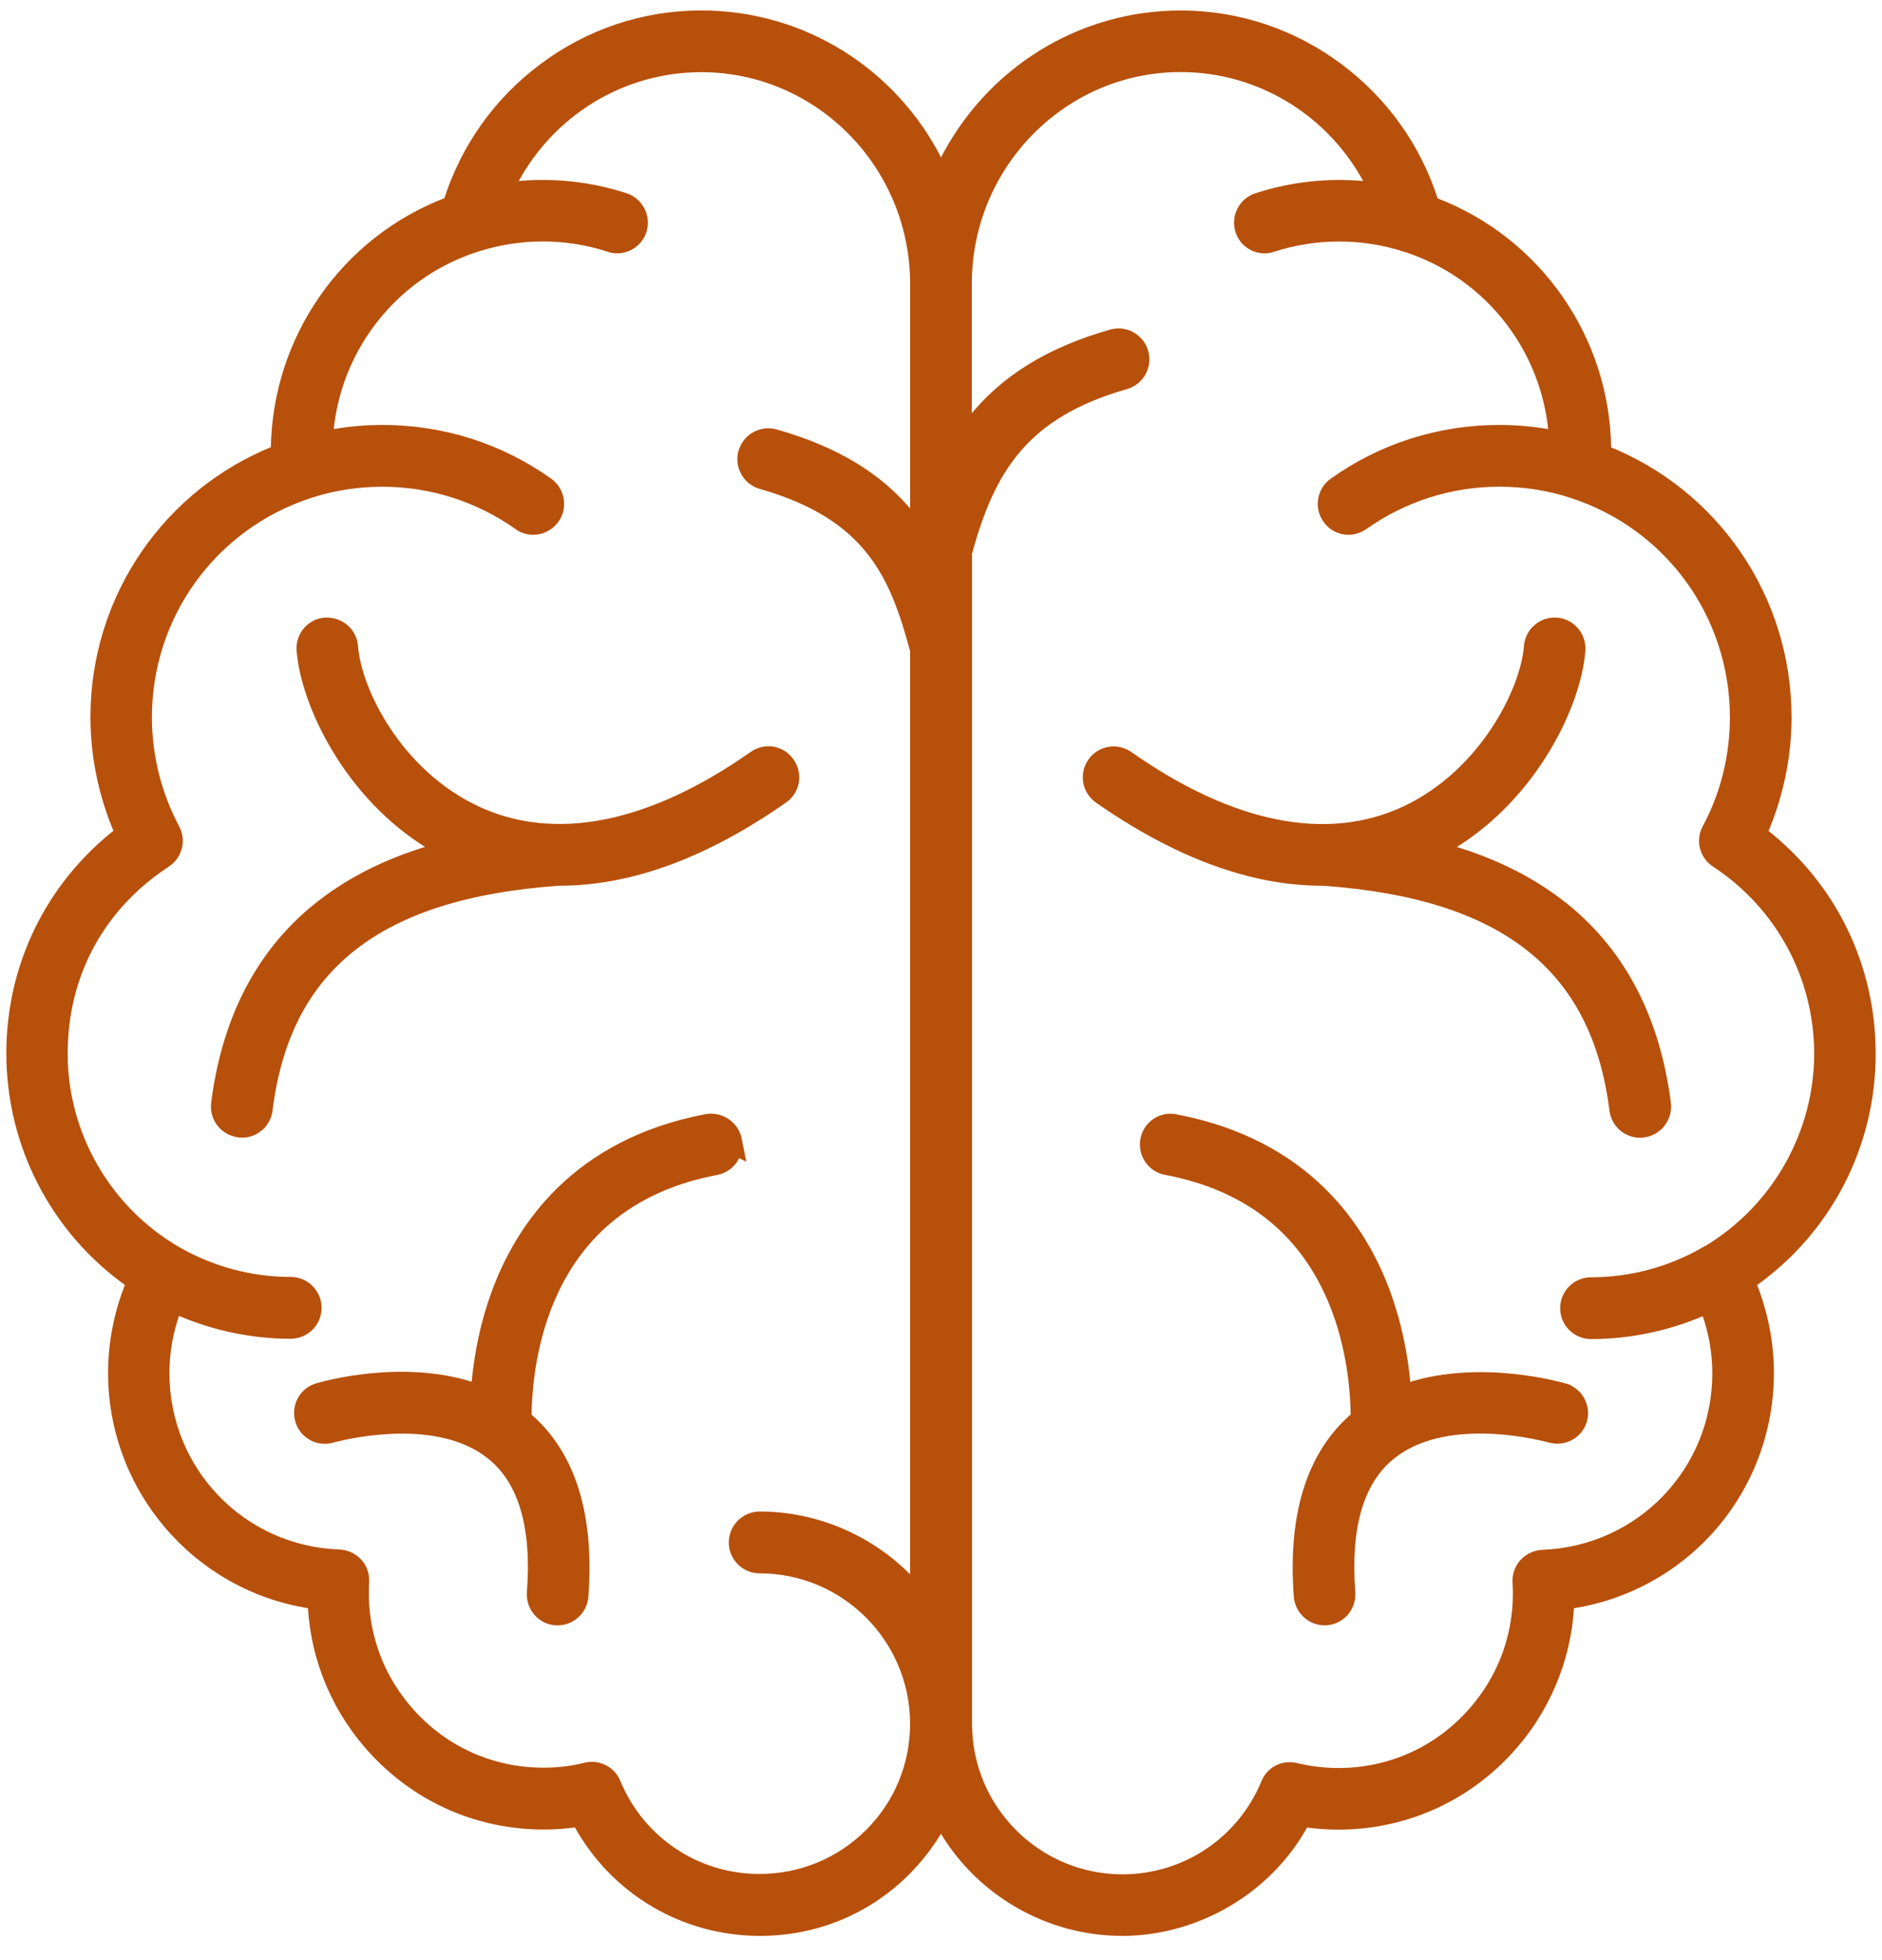 <svg xmlns="http://www.w3.org/2000/svg" width="49" height="51" viewBox="0 0 49 51" fill="none"><g id="Graphic Icons"><g id="Vector"><path d="M36.675 36.023C36.6 35.192 36.428 34.4 36.163 33.663C35.532 31.917 34.058 29.698 30.622 29.044C30.425 29.004 30.224 29.044 30.057 29.157C29.889 29.271 29.777 29.444 29.741 29.644C29.667 30.054 29.937 30.447 30.34 30.52C32.529 30.932 34.009 32.151 34.741 34.142C35.148 35.247 35.212 36.322 35.216 36.828C34.073 37.818 33.575 39.403 33.736 41.545C33.768 41.935 34.096 42.241 34.484 42.241H34.541C34.955 42.209 35.261 41.856 35.238 41.431C35.107 39.752 35.45 38.57 36.257 37.919C37.589 36.838 39.88 37.366 40.325 37.483C40.33 37.484 40.335 37.486 40.339 37.486C40.533 37.541 40.738 37.518 40.913 37.421C41.087 37.324 41.214 37.166 41.269 36.973C41.371 36.615 41.191 36.241 40.861 36.088L40.856 36.077L40.752 36.047C40.659 36.02 38.561 35.416 36.675 36.023Z" fill="#B7500B"></path><path d="M40.827 23.601L40.759 23.544H40.757C39.939 22.891 38.971 22.401 37.812 22.054C39.996 20.733 41.121 18.331 41.227 16.931C41.258 16.517 40.949 16.153 40.536 16.121C40.334 16.106 40.139 16.169 39.986 16.301C39.835 16.432 39.743 16.616 39.727 16.817C39.637 17.951 38.574 20.071 36.579 21.02C34.569 21.97 32.097 21.482 29.426 19.608C29.081 19.372 28.622 19.451 28.378 19.793C28.141 20.138 28.22 20.597 28.56 20.84C30.609 22.271 32.579 22.997 34.418 22.997H34.447C36.814 23.166 38.564 23.721 39.794 24.694C41.012 25.657 41.719 27.032 41.955 28.897C42.002 29.271 42.323 29.554 42.701 29.554C42.728 29.554 42.766 29.554 42.812 29.544C43.214 29.488 43.501 29.115 43.454 28.702C43.175 26.517 42.291 24.801 40.827 23.599V23.601Z" fill="#B7500B"></path><path d="M12.42 21.018C10.414 20.073 9.356 17.953 9.272 16.816C9.24 16.403 8.886 16.096 8.462 16.12C8.26 16.135 8.077 16.228 7.947 16.382C7.819 16.535 7.757 16.729 7.772 16.93C7.884 18.335 9.012 20.737 11.186 22.052C9.994 22.409 9.004 22.918 8.171 23.599C6.707 24.801 5.824 26.517 5.547 28.702C5.498 29.116 5.785 29.486 6.2 29.543L6.23 29.546C6.246 29.548 6.27 29.552 6.3 29.552C6.678 29.552 6.999 29.27 7.046 28.895C7.278 27.029 7.985 25.654 9.204 24.692C10.435 23.72 12.186 23.165 14.557 22.996H14.58C16.426 22.996 18.397 22.27 20.436 20.841C20.602 20.727 20.713 20.555 20.748 20.358C20.783 20.158 20.737 19.955 20.62 19.792C20.506 19.625 20.334 19.514 20.137 19.479C19.937 19.444 19.735 19.491 19.569 19.609C16.902 21.48 14.429 21.967 12.418 21.018L12.42 21.018Z" fill="#B7500B"></path><path d="M18.379 29.039C14.941 29.694 13.467 31.913 12.836 33.659C12.57 34.395 12.399 35.187 12.324 36.018C10.479 35.422 8.48 35.974 8.248 36.043C8.056 36.098 7.897 36.223 7.801 36.398C7.704 36.575 7.681 36.78 7.737 36.976C7.792 37.168 7.918 37.327 8.092 37.423C8.268 37.521 8.472 37.544 8.668 37.488C8.672 37.487 8.676 37.486 8.681 37.484C9.127 37.368 11.42 36.84 12.748 37.921C13.555 38.572 13.899 39.754 13.767 41.439C13.745 41.858 14.051 42.211 14.464 42.242H14.522C14.909 42.243 15.237 41.937 15.269 41.546C15.43 39.405 14.932 37.82 13.79 36.831C13.794 36.333 13.856 35.276 14.254 34.175C14.981 32.169 16.465 30.94 18.663 30.523C18.923 30.476 19.128 30.297 19.221 30.067L19.361 30.137L19.264 29.643C19.185 29.238 18.79 28.967 18.38 29.04L18.379 29.039Z" fill="#B7500B"></path><path d="M48.785 27.413C48.785 25.134 47.767 23.04 45.986 21.637C46.385 20.698 46.595 19.676 46.595 18.668C46.595 17.122 46.135 15.637 45.264 14.374C44.427 13.161 43.266 12.231 41.898 11.674C41.867 8.799 40.077 6.227 37.391 5.2C36.94 3.799 36.082 2.595 34.902 1.713C33.687 0.804 32.247 0.323 30.738 0.323C28.082 0.323 25.69 1.83 24.501 4.205C23.317 1.829 20.924 0.322 18.262 0.322C16.751 0.322 15.311 0.802 14.096 1.712C12.918 2.593 12.061 3.795 11.61 5.195C8.929 6.222 7.14 8.794 7.102 11.669C5.735 12.226 4.574 13.156 3.737 14.369C2.866 15.633 2.405 17.117 2.405 18.663C2.405 19.671 2.615 20.693 3.014 21.632C1.233 23.036 0.215 25.13 0.215 27.408C0.215 29.802 1.369 32.033 3.313 33.417C3.019 34.148 2.864 34.941 2.864 35.721C2.864 38.765 5.086 41.342 8.066 41.802C8.144 43.228 8.725 44.581 9.715 45.633C10.88 46.872 12.458 47.554 14.158 47.554C14.445 47.554 14.726 47.535 14.996 47.497C15.962 49.244 17.781 50.322 19.785 50.322C21.79 50.322 23.52 49.275 24.499 47.619C25.471 49.275 27.273 50.322 29.213 50.322C31.154 50.322 33.043 49.245 34.004 47.499C34.286 47.537 34.566 47.557 34.841 47.557C36.541 47.557 38.119 46.874 39.285 45.635C40.271 44.583 40.852 43.229 40.933 41.804C42.343 41.587 43.633 40.889 44.582 39.822C45.584 38.698 46.136 37.242 46.136 35.723C46.136 34.941 45.981 34.149 45.688 33.419C47.637 32.036 48.791 29.806 48.785 27.413ZM44.416 32.47H44.405L44.348 32.504C43.462 33.015 42.45 33.285 41.425 33.285C41.009 33.285 40.67 33.623 40.67 34.039C40.67 34.455 41.009 34.793 41.425 34.793C42.426 34.793 43.436 34.582 44.363 34.181C44.54 34.678 44.632 35.21 44.632 35.734C44.632 38.244 42.666 40.283 40.154 40.377C39.955 40.387 39.77 40.473 39.626 40.623C39.49 40.772 39.42 40.966 39.43 41.175C39.509 42.452 39.069 43.671 38.188 44.609C37.313 45.541 36.125 46.054 34.843 46.054C34.491 46.054 34.125 46.01 33.76 45.924C33.397 45.834 33.03 46.02 32.889 46.367C32.274 47.857 30.835 48.82 29.224 48.82C27.037 48.82 25.258 47.041 25.258 44.854V14.402C25.851 12.23 26.713 10.825 29.331 10.075C29.73 9.96 29.962 9.541 29.846 9.141C29.731 8.742 29.312 8.51 28.913 8.625C27.29 9.089 26.107 9.818 25.252 10.892V7.385C25.252 4.319 27.715 1.825 30.741 1.825C32.779 1.825 34.633 2.967 35.58 4.769C34.611 4.67 33.63 4.775 32.698 5.077C32.508 5.14 32.353 5.273 32.262 5.452C32.169 5.632 32.154 5.837 32.216 6.025C32.315 6.335 32.602 6.543 32.931 6.543C33.006 6.543 33.09 6.528 33.161 6.502C34.251 6.149 35.449 6.145 36.536 6.492L36.572 6.504H36.579C37.659 6.854 38.59 7.515 39.272 8.416C39.892 9.237 40.267 10.202 40.365 11.225C39.926 11.147 39.481 11.107 39.04 11.107C37.462 11.107 35.952 11.588 34.678 12.495C34.514 12.61 34.405 12.782 34.371 12.979C34.336 13.179 34.381 13.38 34.496 13.543C34.636 13.747 34.861 13.865 35.112 13.865C35.261 13.865 35.414 13.816 35.547 13.725C36.574 12.999 37.782 12.614 39.04 12.614C39.68 12.614 40.306 12.712 40.9 12.905C43.406 13.713 45.09 16.028 45.09 18.665C45.09 19.67 44.843 20.659 44.376 21.524C44.192 21.869 44.3 22.292 44.628 22.507C46.283 23.594 47.275 25.418 47.284 27.389V27.416C47.284 29.475 46.187 31.405 44.417 32.469L44.416 32.47ZM19.277 11.739C19.162 12.139 19.394 12.558 19.793 12.672C22.594 13.471 23.225 15.008 23.745 16.934V41.087C22.718 40.008 21.28 39.38 19.779 39.38C19.363 39.38 19.025 39.719 19.025 40.135C19.025 40.551 19.363 40.889 19.779 40.889C21.955 40.889 23.728 42.651 23.745 44.825V44.855C23.745 45.911 23.333 46.904 22.585 47.651C21.835 48.399 20.838 48.81 19.776 48.81H19.769C18.159 48.81 16.721 47.848 16.105 46.359C15.99 46.074 15.71 45.893 15.411 45.893C15.351 45.893 15.291 45.9 15.232 45.915C14.891 46.001 14.527 46.045 14.15 46.045C12.868 46.045 11.679 45.532 10.804 44.599C9.926 43.664 9.485 42.445 9.562 41.163C9.572 40.955 9.5 40.753 9.365 40.612C9.227 40.464 9.04 40.378 8.837 40.368C6.327 40.278 4.361 38.239 4.361 35.725C4.361 35.204 4.454 34.672 4.631 34.172C5.558 34.574 6.567 34.785 7.569 34.785C7.985 34.785 8.323 34.446 8.323 34.03C8.323 33.614 7.985 33.276 7.569 33.276C6.543 33.276 5.532 33.005 4.645 32.495C2.836 31.45 1.712 29.504 1.712 27.418C1.712 25.331 2.704 23.596 4.366 22.509C4.694 22.297 4.805 21.864 4.62 21.525C4.153 20.646 3.905 19.658 3.905 18.666C3.905 16.036 5.582 13.726 8.08 12.911C8.095 12.908 8.109 12.903 8.122 12.897C8.707 12.71 9.324 12.615 9.957 12.615C11.212 12.615 12.419 12.999 13.447 13.723C13.57 13.815 13.725 13.865 13.886 13.865C14.127 13.865 14.356 13.746 14.499 13.546C14.616 13.383 14.661 13.184 14.627 12.984C14.593 12.784 14.484 12.611 14.321 12.495C13.044 11.587 11.536 11.107 9.958 11.107C9.516 11.107 9.072 11.146 8.632 11.225C8.73 10.202 9.105 9.236 9.726 8.416C10.408 7.515 11.338 6.854 12.419 6.503L12.462 6.491C13.549 6.145 14.743 6.147 15.827 6.499C15.898 6.527 15.978 6.542 16.067 6.542C16.393 6.542 16.68 6.335 16.782 6.026C16.91 5.634 16.694 5.207 16.299 5.075C15.603 4.848 14.872 4.732 14.127 4.732C13.896 4.732 13.659 4.744 13.418 4.769C14.365 2.969 16.22 1.828 18.257 1.828C21.284 1.828 23.746 4.322 23.746 7.388V13.369C22.929 12.362 21.786 11.672 20.212 11.223C19.812 11.108 19.393 11.34 19.279 11.739L19.277 11.739Z" fill="#B7500B"></path><path d="M36.675 36.023C36.6 35.192 36.428 34.4 36.163 33.663C35.532 31.917 34.058 29.698 30.622 29.044C30.425 29.004 30.224 29.044 30.057 29.157C29.889 29.271 29.777 29.444 29.741 29.644C29.667 30.054 29.937 30.447 30.34 30.52C32.529 30.932 34.009 32.151 34.741 34.142C35.148 35.247 35.212 36.322 35.216 36.828C34.073 37.818 33.575 39.403 33.736 41.545C33.768 41.935 34.096 42.241 34.484 42.241H34.541C34.955 42.209 35.261 41.856 35.238 41.431C35.107 39.752 35.45 38.57 36.257 37.919C37.589 36.838 39.88 37.366 40.325 37.483C40.33 37.484 40.335 37.486 40.339 37.486C40.533 37.541 40.738 37.518 40.913 37.421C41.087 37.324 41.214 37.166 41.269 36.973C41.371 36.615 41.191 36.241 40.861 36.088L40.856 36.077L40.752 36.047C40.659 36.02 38.561 35.416 36.675 36.023Z" stroke="#B7500B" stroke-width="0.1"></path><path d="M40.827 23.601L40.759 23.544H40.757C39.939 22.891 38.971 22.401 37.812 22.054C39.996 20.733 41.121 18.331 41.227 16.931C41.258 16.517 40.949 16.153 40.536 16.121C40.334 16.106 40.139 16.169 39.986 16.301C39.835 16.432 39.743 16.616 39.727 16.817C39.637 17.951 38.574 20.071 36.579 21.02C34.569 21.97 32.097 21.482 29.426 19.608C29.081 19.372 28.622 19.451 28.378 19.793C28.141 20.138 28.22 20.597 28.56 20.84C30.609 22.271 32.579 22.997 34.418 22.997H34.447C36.814 23.166 38.564 23.721 39.794 24.694C41.012 25.657 41.719 27.032 41.955 28.897C42.002 29.271 42.323 29.554 42.701 29.554C42.728 29.554 42.766 29.554 42.812 29.544C43.214 29.488 43.501 29.115 43.454 28.702C43.175 26.517 42.291 24.801 40.827 23.599V23.601Z" stroke="#B7500B" stroke-width="0.1"></path><path d="M12.42 21.018C10.414 20.073 9.356 17.953 9.272 16.816C9.24 16.403 8.886 16.096 8.462 16.12C8.26 16.135 8.077 16.228 7.947 16.382C7.819 16.535 7.757 16.729 7.772 16.93C7.884 18.335 9.012 20.737 11.186 22.052C9.994 22.409 9.004 22.918 8.171 23.599C6.707 24.801 5.824 26.517 5.547 28.702C5.498 29.116 5.785 29.486 6.2 29.543L6.23 29.546C6.246 29.548 6.27 29.552 6.3 29.552C6.678 29.552 6.999 29.27 7.046 28.895C7.278 27.029 7.985 25.654 9.204 24.692C10.435 23.72 12.186 23.165 14.557 22.996H14.58C16.426 22.996 18.397 22.27 20.436 20.841C20.602 20.727 20.713 20.555 20.748 20.358C20.783 20.158 20.737 19.955 20.62 19.792C20.506 19.625 20.334 19.514 20.137 19.479C19.937 19.444 19.735 19.491 19.569 19.609C16.902 21.48 14.429 21.967 12.418 21.018L12.42 21.018Z" stroke="#B7500B" stroke-width="0.1"></path><path d="M18.379 29.039C14.941 29.694 13.467 31.913 12.836 33.659C12.57 34.395 12.399 35.187 12.324 36.018C10.479 35.422 8.48 35.974 8.248 36.043C8.056 36.098 7.897 36.223 7.801 36.398C7.704 36.575 7.681 36.78 7.737 36.976C7.792 37.168 7.918 37.327 8.092 37.423C8.268 37.521 8.472 37.544 8.668 37.488C8.672 37.487 8.676 37.486 8.681 37.484C9.127 37.368 11.42 36.84 12.748 37.921C13.555 38.572 13.899 39.754 13.767 41.439C13.745 41.858 14.051 42.211 14.464 42.242H14.522C14.909 42.243 15.237 41.937 15.269 41.546C15.43 39.405 14.932 37.82 13.79 36.831C13.794 36.333 13.856 35.276 14.254 34.175C14.981 32.169 16.465 30.94 18.663 30.523C18.923 30.476 19.128 30.297 19.221 30.067L19.361 30.137L19.264 29.643C19.185 29.238 18.79 28.967 18.38 29.04L18.379 29.039Z" stroke="#B7500B" stroke-width="0.1"></path><path d="M48.785 27.413C48.785 25.134 47.767 23.04 45.986 21.637C46.385 20.698 46.595 19.676 46.595 18.668C46.595 17.122 46.135 15.637 45.264 14.374C44.427 13.161 43.266 12.231 41.898 11.674C41.867 8.799 40.077 6.227 37.391 5.2C36.94 3.799 36.082 2.595 34.902 1.713C33.687 0.804 32.247 0.323 30.738 0.323C28.082 0.323 25.69 1.83 24.501 4.205C23.317 1.829 20.924 0.322 18.262 0.322C16.751 0.322 15.311 0.802 14.096 1.712C12.918 2.593 12.061 3.795 11.61 5.195C8.929 6.222 7.14 8.794 7.102 11.669C5.735 12.226 4.574 13.156 3.737 14.369C2.866 15.633 2.405 17.117 2.405 18.663C2.405 19.671 2.615 20.693 3.014 21.632C1.233 23.036 0.215 25.13 0.215 27.408C0.215 29.802 1.369 32.033 3.313 33.417C3.019 34.148 2.864 34.941 2.864 35.721C2.864 38.765 5.086 41.342 8.066 41.802C8.144 43.228 8.725 44.581 9.715 45.633C10.88 46.872 12.458 47.554 14.158 47.554C14.445 47.554 14.726 47.535 14.996 47.497C15.962 49.244 17.781 50.322 19.785 50.322C21.79 50.322 23.52 49.275 24.499 47.619C25.471 49.275 27.273 50.322 29.213 50.322C31.154 50.322 33.043 49.245 34.004 47.499C34.286 47.537 34.566 47.557 34.841 47.557C36.541 47.557 38.119 46.874 39.285 45.635C40.271 44.583 40.852 43.229 40.933 41.804C42.343 41.587 43.633 40.889 44.582 39.822C45.584 38.698 46.136 37.242 46.136 35.723C46.136 34.941 45.981 34.149 45.688 33.419C47.637 32.036 48.791 29.806 48.785 27.413ZM44.416 32.47H44.405L44.348 32.504C43.462 33.015 42.45 33.285 41.425 33.285C41.009 33.285 40.67 33.623 40.67 34.039C40.67 34.455 41.009 34.793 41.425 34.793C42.426 34.793 43.436 34.582 44.363 34.181C44.54 34.678 44.632 35.21 44.632 35.734C44.632 38.244 42.666 40.283 40.154 40.377C39.955 40.387 39.77 40.473 39.626 40.623C39.49 40.772 39.42 40.966 39.43 41.175C39.509 42.452 39.069 43.671 38.188 44.609C37.313 45.541 36.125 46.054 34.843 46.054C34.491 46.054 34.125 46.01 33.76 45.924C33.397 45.834 33.03 46.02 32.889 46.367C32.274 47.857 30.835 48.82 29.224 48.82C27.037 48.82 25.258 47.041 25.258 44.854V14.402C25.851 12.23 26.713 10.825 29.331 10.075C29.73 9.96 29.962 9.541 29.846 9.141C29.731 8.742 29.312 8.51 28.913 8.625C27.29 9.089 26.107 9.818 25.252 10.892V7.385C25.252 4.319 27.715 1.825 30.741 1.825C32.779 1.825 34.633 2.967 35.58 4.769C34.611 4.67 33.63 4.775 32.698 5.077C32.508 5.14 32.353 5.273 32.262 5.452C32.169 5.632 32.154 5.837 32.216 6.025C32.315 6.335 32.602 6.543 32.931 6.543C33.006 6.543 33.09 6.528 33.161 6.502C34.251 6.149 35.449 6.145 36.536 6.492L36.572 6.504H36.579C37.659 6.854 38.59 7.515 39.272 8.416C39.892 9.237 40.267 10.202 40.365 11.225C39.926 11.147 39.481 11.107 39.04 11.107C37.462 11.107 35.952 11.588 34.678 12.495C34.514 12.61 34.405 12.782 34.371 12.979C34.336 13.179 34.381 13.38 34.496 13.543C34.636 13.747 34.861 13.865 35.112 13.865C35.261 13.865 35.414 13.816 35.547 13.725C36.574 12.999 37.782 12.614 39.04 12.614C39.68 12.614 40.306 12.712 40.9 12.905C43.406 13.713 45.09 16.028 45.09 18.665C45.09 19.67 44.843 20.659 44.376 21.524C44.192 21.869 44.3 22.292 44.628 22.507C46.283 23.594 47.275 25.418 47.284 27.389V27.416C47.284 29.475 46.187 31.405 44.417 32.469L44.416 32.47ZM19.277 11.739C19.162 12.139 19.394 12.558 19.793 12.672C22.594 13.471 23.225 15.008 23.745 16.934V41.087C22.718 40.008 21.28 39.38 19.779 39.38C19.363 39.38 19.025 39.719 19.025 40.135C19.025 40.551 19.363 40.889 19.779 40.889C21.955 40.889 23.728 42.651 23.745 44.825V44.855C23.745 45.911 23.333 46.904 22.585 47.651C21.835 48.399 20.838 48.81 19.776 48.81H19.769C18.159 48.81 16.721 47.848 16.105 46.359C15.99 46.074 15.71 45.893 15.411 45.893C15.351 45.893 15.291 45.9 15.232 45.915C14.891 46.001 14.527 46.045 14.15 46.045C12.868 46.045 11.679 45.532 10.804 44.599C9.926 43.664 9.485 42.445 9.562 41.163C9.572 40.955 9.5 40.753 9.365 40.612C9.227 40.464 9.04 40.378 8.837 40.368C6.327 40.278 4.361 38.239 4.361 35.725C4.361 35.204 4.454 34.672 4.631 34.172C5.558 34.574 6.567 34.785 7.569 34.785C7.985 34.785 8.323 34.446 8.323 34.03C8.323 33.614 7.985 33.276 7.569 33.276C6.543 33.276 5.532 33.005 4.645 32.495C2.836 31.45 1.712 29.504 1.712 27.418C1.712 25.331 2.704 23.596 4.366 22.509C4.694 22.297 4.805 21.864 4.62 21.525C4.153 20.646 3.905 19.658 3.905 18.666C3.905 16.036 5.582 13.726 8.08 12.911C8.095 12.908 8.109 12.903 8.122 12.897C8.707 12.71 9.324 12.615 9.957 12.615C11.212 12.615 12.419 12.999 13.447 13.723C13.57 13.815 13.725 13.865 13.886 13.865C14.127 13.865 14.356 13.746 14.499 13.546C14.616 13.383 14.661 13.184 14.627 12.984C14.593 12.784 14.484 12.611 14.321 12.495C13.044 11.587 11.536 11.107 9.958 11.107C9.516 11.107 9.072 11.146 8.632 11.225C8.73 10.202 9.105 9.236 9.726 8.416C10.408 7.515 11.338 6.854 12.419 6.503L12.462 6.491C13.549 6.145 14.743 6.147 15.827 6.499C15.898 6.527 15.978 6.542 16.067 6.542C16.393 6.542 16.68 6.335 16.782 6.026C16.91 5.634 16.694 5.207 16.299 5.075C15.603 4.848 14.872 4.732 14.127 4.732C13.896 4.732 13.659 4.744 13.418 4.769C14.365 2.969 16.22 1.828 18.257 1.828C21.284 1.828 23.746 4.322 23.746 7.388V13.369C22.929 12.362 21.786 11.672 20.212 11.223C19.812 11.108 19.393 11.34 19.279 11.739L19.277 11.739Z" stroke="#B7500B" stroke-width="0.1"></path></g></g></svg>